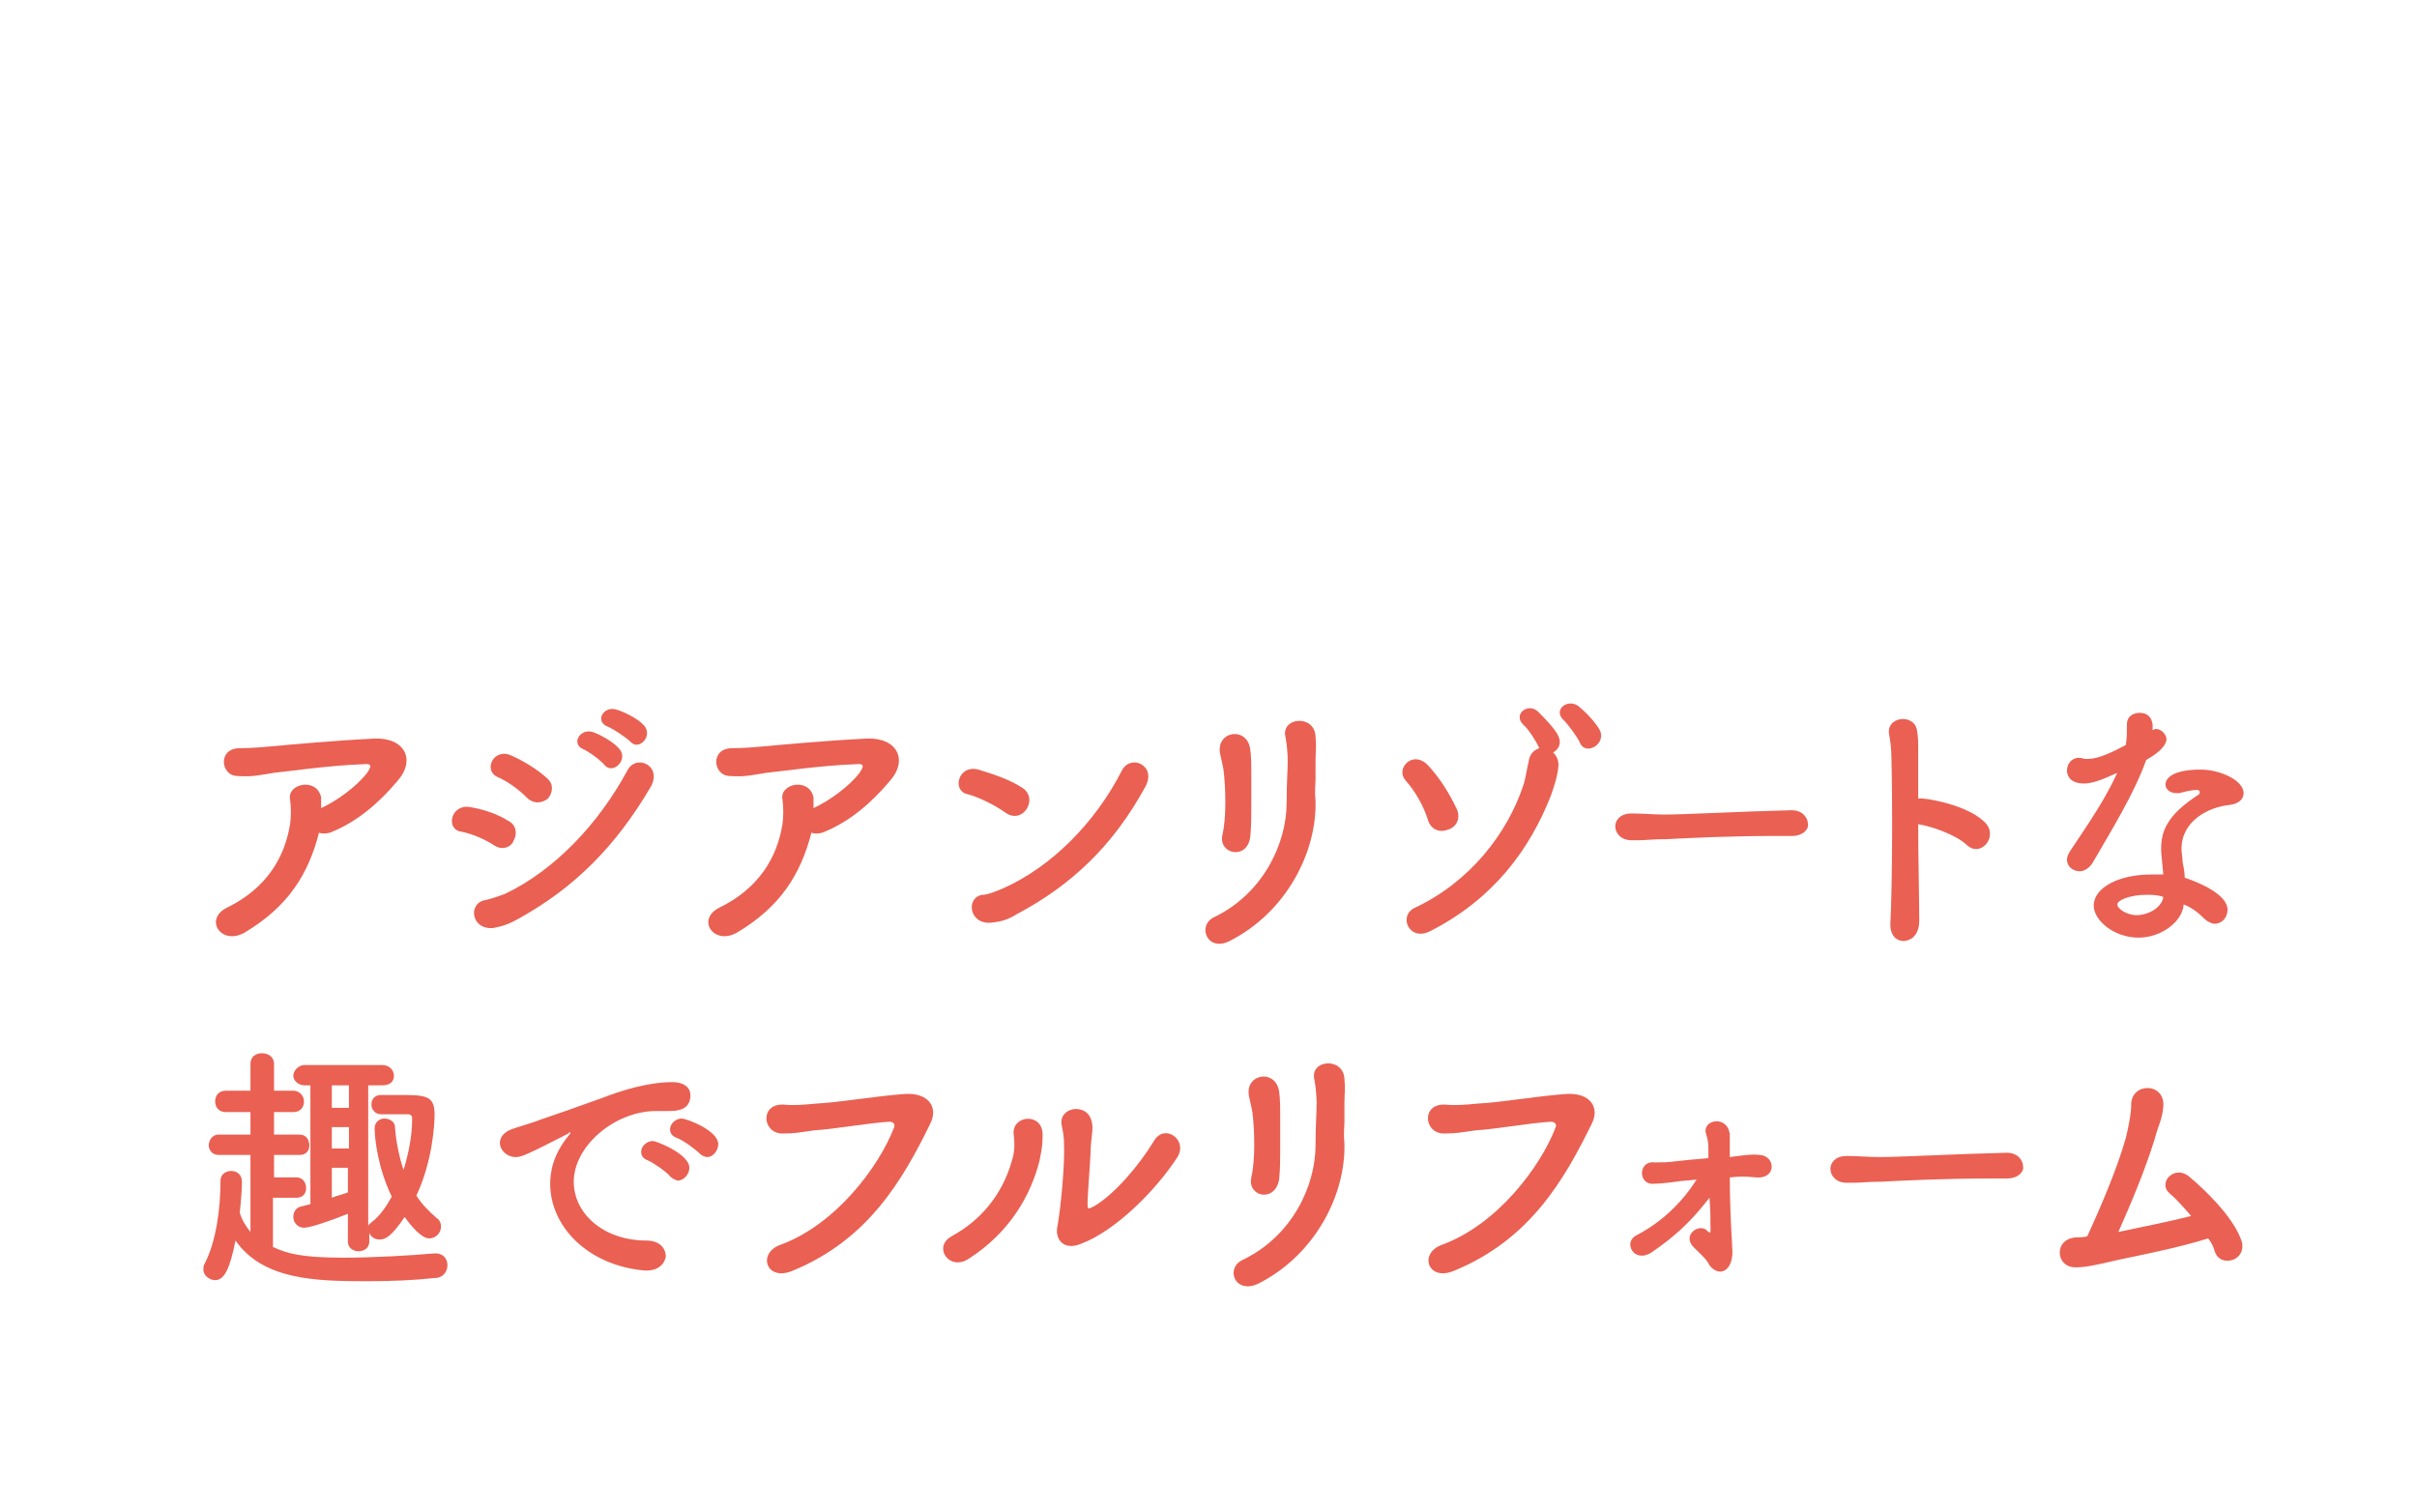 <?xml version="1.0" encoding="utf-8"?>
<!-- Generator: Adobe Illustrator 21.1.0, SVG Export Plug-In . SVG Version: 6.00 Build 0)  -->
<svg version="1.1" id="レイヤー_1" xmlns="http://www.w3.org/2000/svg" xmlns:xlink="http://www.w3.org/1999/xlink" x="0px"
	 y="0px" viewBox="0 0 225.8 141.3" style="enable-background:new 0 0 225.8 141.3;" xml:space="preserve">
<style type="text/css">
	.st0{fill:#EA6052;}
</style>
<g>
	<g>
		<path class="st0" d="M22.9,87.1c-2.2,1.3-3.9-1.2-1.7-2.3c3.7-1.8,5.4-4.7,5.9-7.8c0.1-0.7,0.1-1.6,0-2.3
			c-0.3-1.5,2.5-2.1,2.9-0.2c0,0.2,0,0.6,0,1c1.5-0.7,3.3-2,4.3-3.3c0.4-0.6,0.5-0.9-0.4-0.8c-3.1,0.1-7.2,0.7-8.3,0.8
			c-1.3,0.2-2,0.4-3.4,0.3c-1.6,0-1.9-2.6,0.2-2.6c1.1,0,2.2-0.1,3.3-0.2c1.1-0.1,5.3-0.5,9.3-0.7c2.8-0.1,3.9,2,2.1,4
			c-1.6,1.9-3.7,3.8-6.3,4.8c-0.4,0.1-0.7,0.1-1,0C28.8,81.7,26.9,84.7,22.9,87.1z"/>
		<path class="st0" d="M46.2,79c-0.9-0.6-2.1-1.1-3.1-1.3c-1.5-0.2-1-2.6,0.8-2.3c1.2,0.2,2.5,0.6,3.6,1.3c0.8,0.4,0.8,1.3,0.5,1.8
			C47.8,79.1,47,79.5,46.2,79z M46.1,86.7c-2.1,0.2-2.4-2.3-0.8-2.6c0.5-0.1,1.4-0.4,1.9-0.6c4.6-2.2,8.7-6.5,11.4-11.5
			c0.8-1.6,3.3-0.5,2.2,1.5c-3.3,5.6-7.1,9.4-12.3,12.3C47.6,86.3,47.1,86.5,46.1,86.7z M49.2,74.5c-0.8-0.8-1.8-1.5-2.7-1.9
			c-1.4-0.6-0.4-2.8,1.3-2c1.1,0.5,2.3,1.2,3.3,2.1c0.7,0.6,0.5,1.4,0.1,1.9C50.7,75,49.9,75.2,49.2,74.5z M54.5,70
			c-1.2-0.5-0.3-2,0.9-1.6c0.6,0.2,1.9,0.9,2.4,1.5c1,1-0.5,2.5-1.3,1.6C56.2,71.1,55,70.2,54.5,70z M56.8,67.9
			c-1.3-0.5-0.4-2,0.8-1.6c0.7,0.2,1.9,0.8,2.5,1.4c1,1-0.4,2.5-1.2,1.6C58.5,68.9,57.3,68.1,56.8,67.9z"/>
		<path class="st0" d="M68.9,87.1c-2.2,1.3-3.9-1.2-1.7-2.3c3.7-1.8,5.4-4.7,5.9-7.8c0.1-0.7,0.1-1.6,0-2.3
			c-0.3-1.5,2.5-2.1,2.9-0.2c0,0.2,0,0.6,0,1c1.5-0.7,3.3-2,4.3-3.3c0.4-0.6,0.5-0.9-0.4-0.8c-3.1,0.1-7.2,0.7-8.3,0.8
			c-1.3,0.2-2,0.4-3.4,0.3c-1.6,0-1.9-2.6,0.2-2.6c1.1,0,2.2-0.1,3.3-0.2c1.1-0.1,5.3-0.5,9.3-0.7c2.8-0.1,3.9,2,2.1,4
			c-1.6,1.9-3.7,3.8-6.3,4.8c-0.4,0.1-0.7,0.1-1,0C74.8,81.7,72.9,84.7,68.9,87.1z"/>
		<path class="st0" d="M93.9,75.9c-1-0.7-2.4-1.4-3.5-1.7c-1.5-0.3-0.9-2.8,1-2.3c1.3,0.4,2.9,0.9,4.1,1.7c0.8,0.5,0.8,1.4,0.4,2
			S94.7,76.5,93.9,75.9z M95,85.4c-0.8,0.5-1.4,0.7-2.4,0.8c-2.1,0.2-2.4-2.4-0.8-2.6c0.5,0,1.4-0.4,1.9-0.6c4.5-2,8.6-6.1,11.1-11
			c0.8-1.6,3.3-0.5,2.2,1.5C104,79,100.1,82.7,95,85.4z"/>
		<path class="st0" d="M113.4,85.7c4.6-2.2,6.8-6.9,6.8-10.7c0-2,0.1-2.8,0.1-4c0-0.6-0.1-1.6-0.2-2.1c-0.5-1.9,2.7-2.2,2.8-0.1
			c0.1,1,0,1.4,0,2.2c0,0.9,0,1.4,0,1.8c0,0.5-0.1,1,0,2.1c0.1,4.7-2.7,10.3-8,13C112.8,89,111.8,86.5,113.4,85.7z M114.2,78
			c0.4-1.7,0.3-4.5,0.1-6.1c-0.1-0.5-0.2-1-0.3-1.4c-0.5-2.2,2.5-2.7,2.8-0.5c0.1,0.7,0.1,1.5,0.1,2.1c0,1,0,2.2,0,3.2
			c0,1,0,1.9-0.1,2.9C116.5,80.4,113.8,79.8,114.2,78z"/>
		<path class="st0" d="M133.4,76.6c-0.4-1.3-1.2-2.7-2.1-3.7c-0.5-0.6-0.3-1.3,0.2-1.7c0.5-0.4,1.3-0.4,2,0.4c1,1.1,1.9,2.5,2.6,4
			c0.4,0.9-0.1,1.7-0.8,1.9C134.6,77.8,133.7,77.6,133.4,76.6z M143.8,69.9c-0.2-0.5-1-1.8-1.5-2.2c-1-1,0.5-2.1,1.4-1.2
			c0.5,0.5,1.6,1.6,1.9,2.3c0.3,0.7,0,1.2-0.5,1.5c0.3,0.3,0.5,0.7,0.5,1.2c-0.1,1.1-0.4,1.9-0.7,2.8c-2,5.1-5.4,9.7-11.3,12.7
			c-2,1-3-1.5-1.4-2.2c5.1-2.4,8.6-6.9,10.1-11.4c0.2-0.5,0.3-1.4,0.5-2.2C142.9,70.4,143.3,70.1,143.8,69.9L143.8,69.9z
			 M147.6,69.4c-0.2-0.5-1.1-1.7-1.5-2.1c-1.1-1,0.4-2.1,1.4-1.3c0.6,0.5,1.6,1.5,2,2.3C150,69.6,148.1,70.6,147.6,69.4z"/>
		<path class="st0" d="M167.4,78.1c-0.4,0-0.9,0-1.3,0c-4.8,0-8.4,0.2-10.4,0.3c-1.3,0-2,0.1-2.5,0.1c-0.3,0-0.5,0-0.8,0
			c-1,0-1.5-0.7-1.5-1.3c0-0.6,0.5-1.2,1.5-1.2c0,0,0.1,0,0.1,0c0.9,0,2,0.1,3,0.1c2,0,7.4-0.3,11.8-0.4c0,0,0.1,0,0.1,0
			c1,0,1.5,0.7,1.5,1.3C169,77.4,168.5,78.1,167.4,78.1L167.4,78.1z"/>
		<path class="st0" d="M179.3,86c0,1.2-0.6,1.8-1.3,1.9c-0.7,0.1-1.4-0.4-1.4-1.5c0.2-4.1,0.2-11.9,0.1-15.6c0-0.8-0.1-1.6-0.2-2.1
			c-0.4-1.8,2.4-2.1,2.6-0.4c0.1,0.8,0.1,0.5,0.1,2.2c0,1,0,2.4,0,4.1c0.1,0,0.3,0,0.4,0c1.2,0.1,4.5,0.8,5.9,2.3
			c1.2,1.3-0.5,3.3-1.8,2c-1-0.9-3.2-1.7-4.5-1.9C179.2,80.3,179.3,83.7,179.3,86z"/>
		<path class="st0" d="M200.5,71c-1.1,3.1-3.2,6.5-5,9.6c-0.3,0.5-0.8,0.8-1.2,0.8c-0.6,0-1.2-0.4-1.2-1.1c0-0.2,0.1-0.5,0.3-0.8
			c1.8-2.7,3.2-4.7,4.4-7.3c-1.5,0.7-2.4,1-3.1,1c-1.6,0-1.6-1.1-1.6-1.2c0-0.6,0.4-1.2,1.1-1.2c0.1,0,0.3,0,0.5,0.1
			c0.1,0,0.3,0,0.4,0c0.9,0,2.2-0.6,3.5-1.3c0.1-0.6,0.1-1.2,0.1-1.9c0-0.8,0.6-1.1,1.2-1.1c0.6,0,1.1,0.3,1.2,1.1v0.5
			c0.1,0,0.2-0.1,0.3-0.1c0.5,0,1,0.5,1,1C202.3,69.9,201.2,70.6,200.5,71L200.5,71z M199.8,87.6c-2.3,0-4.2-1.6-4.2-3
			c0-1.6,2.2-2.9,5.4-2.9c0.4,0,0.8,0,1.1,0c-0.2-2-0.2-2.1-0.2-2.4c0-1.6,0.5-3.1,3.4-5c0.2-0.1,0.2-0.2,0.2-0.3
			c0-0.2-0.2-0.2-0.3-0.2c-0.3,0-0.9,0.1-1.6,0.3c-0.1,0-0.2,0-0.3,0c-0.6,0-1-0.4-1-0.8c0-0.6,0.7-1.4,3.3-1.4c1.8,0,4,1,4,2.2
			c0,0.6-0.5,1-1.3,1.1c-2,0.2-4.5,1.5-4.5,4.1c0,0.4,0.1,0.8,0.1,1.2c0.1,0.5,0.2,1,0.2,1.5c1.5,0.5,4,1.6,4,3
			c0,0.7-0.5,1.3-1.2,1.3c-0.3,0-0.7-0.2-1-0.5c-0.5-0.5-1.1-1-1.9-1.3C203.9,86.1,201.9,87.6,199.8,87.6z M200.5,83.6
			c-1.5,0-2.7,0.5-2.7,0.9s0.9,1,1.8,1c1.2,0,2.4-0.8,2.5-1.7C201.6,83.6,201,83.6,200.5,83.6z"/>
		<path class="st0" d="M25.5,111.8v4.7c1.3,0.6,2.6,1,6.6,1c2.8,0,6.2-0.2,8.5-0.4c0,0,0.1,0,0.1,0c0.7,0,1.1,0.5,1.1,1.1
			s-0.4,1.2-1.2,1.2c-1.8,0.2-4,0.3-6.2,0.3c-4.9,0-9.8-0.1-12.4-3.8c-0.5,2.5-1,3.7-1.9,3.7c-0.5,0-1.1-0.4-1.1-1
			c0-0.2,0-0.3,0.1-0.5c1.1-2.1,1.5-5.2,1.5-7.8c0-0.6,0.5-0.9,1-0.9c0.5,0,1,0.3,1,1c0,1.2-0.2,2.8-0.2,2.9c0.2,0.7,0.6,1.3,1,1.8
			v-7.2h-3c-0.6,0-0.9-0.5-0.9-0.9s0.3-1,0.9-1h3v-2.1h-2.3c-0.7,0-1-0.5-1-1c0-0.5,0.3-1,1-1h2.3l0-2.5c0-0.7,0.5-1,1.1-1
			c0.5,0,1.1,0.3,1.1,1v2.5h1.8c0.6,0,1,0.5,1,1c0,0.5-0.3,1-1,1h-1.8l0,2.1H28c0.6,0,0.9,0.5,0.9,1s-0.3,0.9-0.9,0.9h-2.4v2.1h2.1
			c0.6,0,0.9,0.5,0.9,1s-0.3,0.9-0.9,0.9H25.5z M34.5,116c0,0.6-0.5,0.9-1,0.9c-0.5,0-1-0.3-1-0.9l0-2.6c-2,0.8-3.6,1.3-4.1,1.3
			c-0.6,0-1-0.5-1-1c0-0.4,0.2-0.9,0.8-1l0.8-0.2l0-11.1h-0.5c-0.7,0-1.1-0.5-1.1-0.9s0.4-1,1.1-1h7.2c0.7,0,1.1,0.5,1.1,1
			s-0.3,0.9-1.1,0.9h-1.3l0,13.2c0-0.2,0.2-0.3,0.3-0.4c0.8-0.6,1.4-1.5,1.9-2.4c-1.3-2.7-1.6-5.4-1.6-6.4c0-0.6,0.5-0.9,0.9-0.9
			c0.5,0,1,0.3,1,0.8c0.1,1.4,0.4,2.8,0.8,4c0.5-1.6,0.8-3.3,0.8-4.6c0-0.1,0-0.2,0-0.3c0-0.1-0.1-0.3-0.4-0.3c-0.7,0-1.8,0-2.5,0h0
			c-0.6,0-0.9-0.5-0.9-0.9c0-0.5,0.3-0.9,0.9-0.9c0.5,0,1,0,1.6,0c2.5,0,3.4,0,3.4,1.8c0,1-0.2,4.4-1.7,7.6c0.5,0.8,1.2,1.5,1.9,2.1
			c0.3,0.2,0.4,0.5,0.4,0.8c0,0.6-0.5,1.1-1.1,1.1c-0.3,0-1-0.2-2.3-2c-1.2,1.8-1.8,2.1-2.3,2.1c-0.5,0-0.8-0.2-1-0.6L34.5,116z
			 M32.6,101.4h-1.6v2.1h1.6V101.4z M32.5,105.3H31v2h1.6V105.3z M32.5,109.1H31v2.8c0.5-0.2,1-0.3,1.5-0.5L32.5,109.1z"/>
		<path class="st0" d="M60.4,118.7c-0.1,0-0.1,0-0.2,0c-5.4-0.5-8.8-4.2-8.8-8.1c0-1,0.2-2.7,1.8-4.6c0.1-0.1,0.1-0.2,0.1-0.2
			c0,0,0,0,0,0c0,0-0.2,0-0.2,0.1c-3.9,2-4.4,2.2-4.9,2.2c-0.9,0-1.5-0.7-1.5-1.3c0-0.5,0.3-1,1.1-1.3c0.5-0.2,2-0.6,2.7-0.9
			c1.2-0.4,3.2-1.1,5.7-2c1.8-0.7,4.3-1.5,6.6-1.5c1.2,0,1.7,0.6,1.7,1.2c0,1.3-1,1.5-2,1.5c-0.2,0-0.4,0-0.6,0c-0.2,0-0.4,0-0.6,0
			c-3.9,0-7.7,3.3-7.7,6.6c0,3,2.8,5.5,6.8,5.5c1.2,0,1.8,0.7,1.8,1.5C62.1,118,61.6,118.7,60.4,118.7z M62.6,109.9
			c-0.3-0.4-1.6-1.3-2.1-1.5c-0.5-0.2-0.6-0.5-0.6-0.8c0-0.5,0.5-1,1.1-1c0.3,0,3.4,1.2,3.4,2.5c0,0.6-0.5,1.2-1.1,1.2
			C63,110.2,62.8,110.1,62.6,109.9z M65.4,107.8c-0.4-0.4-1.6-1.3-2.2-1.5c-0.5-0.2-0.6-0.5-0.6-0.8c0-0.5,0.5-1,1.1-1
			c0.4,0,3.4,1.1,3.4,2.4c0,0.6-0.5,1.2-1,1.2C65.9,108.1,65.6,108,65.4,107.8z"/>
		<path class="st0" d="M72.9,116.3c5.2-1.9,9.2-7.3,10.6-10.9c0.2-0.4-0.1-0.6-0.4-0.6c-1.9,0.1-5.2,0.7-7,0.8
			c-1.5,0.2-1.7,0.3-3.1,0.3c-1.8-0.1-2-2.8,0.2-2.7c1.1,0.1,2,0,3.1-0.1c2.1-0.1,5.5-0.7,8.3-0.9c2.1-0.1,3.1,1.2,2.3,2.8
			c-2.6,5.3-5.8,10.8-12.8,13.7C71.6,119.8,70.7,117.1,72.9,116.3z"/>
		<path class="st0" d="M88.9,115.5c3.3-1.8,5-4.6,5.7-7.3c0.2-0.7,0.2-1.5,0.1-2.2c-0.2-1.8,2.6-2.1,2.7-0.1c0,0.8,0,1.2-0.3,2.6
			c-0.8,3.1-2.7,6.6-6.6,9.1C88.7,118.8,87.1,116.5,88.9,115.5z M101,116.2c-1.7,0.7-2.5-0.5-2.2-1.7c0.3-1.7,0.7-5.8,0.6-7.7
			c0-0.6-0.1-1.1-0.2-1.6c-0.4-1.7,2.1-2.2,2.7-0.7c0.3,0.8,0.1,1.3,0,2.6c0,1-0.3,4.5-0.3,5.3c0,0.6,0,0.6,0.6,0.3
			c1.9-1.1,4.2-3.8,5.6-6.1c1-1.7,3.2-0.1,2.2,1.5C108,111.2,104.2,115,101,116.2z"/>
		<path class="st0" d="M116.1,117.7c4.6-2.2,6.8-6.9,6.8-10.7c0-2,0.1-2.8,0.1-4c0-0.6-0.1-1.6-0.2-2.1c-0.5-1.9,2.7-2.2,2.8-0.1
			c0.1,1,0,1.4,0,2.2c0,0.9,0,1.4,0,1.8c0,0.5-0.1,1,0,2.1c0.1,4.7-2.7,10.3-8,13C115.4,121,114.4,118.5,116.1,117.7z M116.9,110
			c0.4-1.7,0.3-4.5,0.1-6.1c-0.1-0.5-0.2-1-0.3-1.4c-0.5-2.2,2.5-2.7,2.8-0.5c0.1,0.7,0.1,1.5,0.1,2.1c0,1,0,2.2,0,3.2
			c0,1,0,1.9-0.1,2.9C119.1,112.4,116.5,111.8,116.9,110z"/>
		<path class="st0" d="M134.7,116.3c5.2-1.9,9.2-7.3,10.6-10.9c0.2-0.4-0.1-0.6-0.4-0.6c-1.9,0.1-5.2,0.7-7,0.8
			c-1.5,0.2-1.7,0.3-3.1,0.3c-1.8-0.1-2-2.8,0.2-2.7c1.1,0.1,2,0,3.1-0.1c2.1-0.1,5.5-0.7,8.3-0.9c2.1-0.1,3.1,1.2,2.3,2.8
			c-2.6,5.3-5.8,10.8-12.8,13.7C133.4,119.8,132.5,117.1,134.7,116.3z"/>
		<path class="st0" d="M161.6,108.1c0.9-0.1,1.9-0.3,2.8-0.2c1.5,0.1,1.6,2.3-0.4,2.1c-0.9-0.1-1.5-0.1-2.4,0c0,2,0.1,4.4,0.2,6
			c0,0.5,0.1,1,0,1.5c-0.1,0.7-0.5,1.3-1.1,1.3c-0.4,0-0.8-0.3-1-0.6c-0.3-0.6-0.9-1.1-1.4-1.6c-1.3-1.2,0.5-2.4,1.2-1.6
			c0.2,0.2,0.3,0.2,0.3,0c0-0.9,0-2-0.1-3.1c-1.7,2.2-3.2,3.6-5.4,5.1c-1.7,1.1-2.7-1-1.4-1.6c2.3-1.2,4.2-3,5.6-5.2
			c-0.7,0.1-1.4,0.1-1.9,0.2c-0.7,0.1-1.7,0.2-2.3,0.2c-1.3-0.1-1.2-2.2,0.3-2c0.5,0,1.3,0,1.9-0.1c0.8-0.1,2-0.2,3.1-0.3
			c0-0.4,0-0.7,0-1c0-0.5-0.1-0.9-0.2-1.2c-0.5-1.4,2-1.9,2.2,0c0,0.2,0,0.4,0,0.9V108.1z"/>
		<path class="st0" d="M187.5,110.1c-0.4,0-0.9,0-1.3,0c-4.8,0-8.4,0.2-10.4,0.3c-1.3,0-2,0.1-2.5,0.1c-0.3,0-0.5,0-0.8,0
			c-1,0-1.5-0.7-1.5-1.3c0-0.6,0.5-1.2,1.5-1.2c0,0,0.1,0,0.1,0c0.9,0,2,0.1,3,0.1c2,0,7.4-0.3,11.8-0.4c0,0,0.1,0,0.1,0
			c1,0,1.5,0.7,1.5,1.3C189.1,109.4,188.6,110.1,187.5,110.1L187.5,110.1z"/>
		<path class="st0" d="M197.9,117.7c-2.1,0.5-3.1,0.7-3.9,0.7c-2,0.1-2.2-2.7,0-2.8c0.3,0,0.7,0,1-0.1c1.1-2.4,2.8-6.3,3.6-9.2
			c0.2-0.8,0.5-2.2,0.5-3.1c0-2.1,3.2-2.1,3,0.2c-0.1,1.2-0.5,1.8-0.8,3c-0.9,2.9-2.2,6-3.4,8.7c1.8-0.4,4.5-0.9,6.8-1.5
			c-0.7-0.8-1.4-1.6-2-2.1c-1.2-1,0.5-2.8,1.9-1.5c1.2,1,4,3.6,4.8,5.9c0.3,0.9-0.2,1.6-0.8,1.8c-0.6,0.2-1.4,0.1-1.7-0.8
			c-0.1-0.4-0.3-0.8-0.6-1.2C203.4,116.6,199.8,117.3,197.9,117.7z"/>
	</g>
</g>
</svg>
